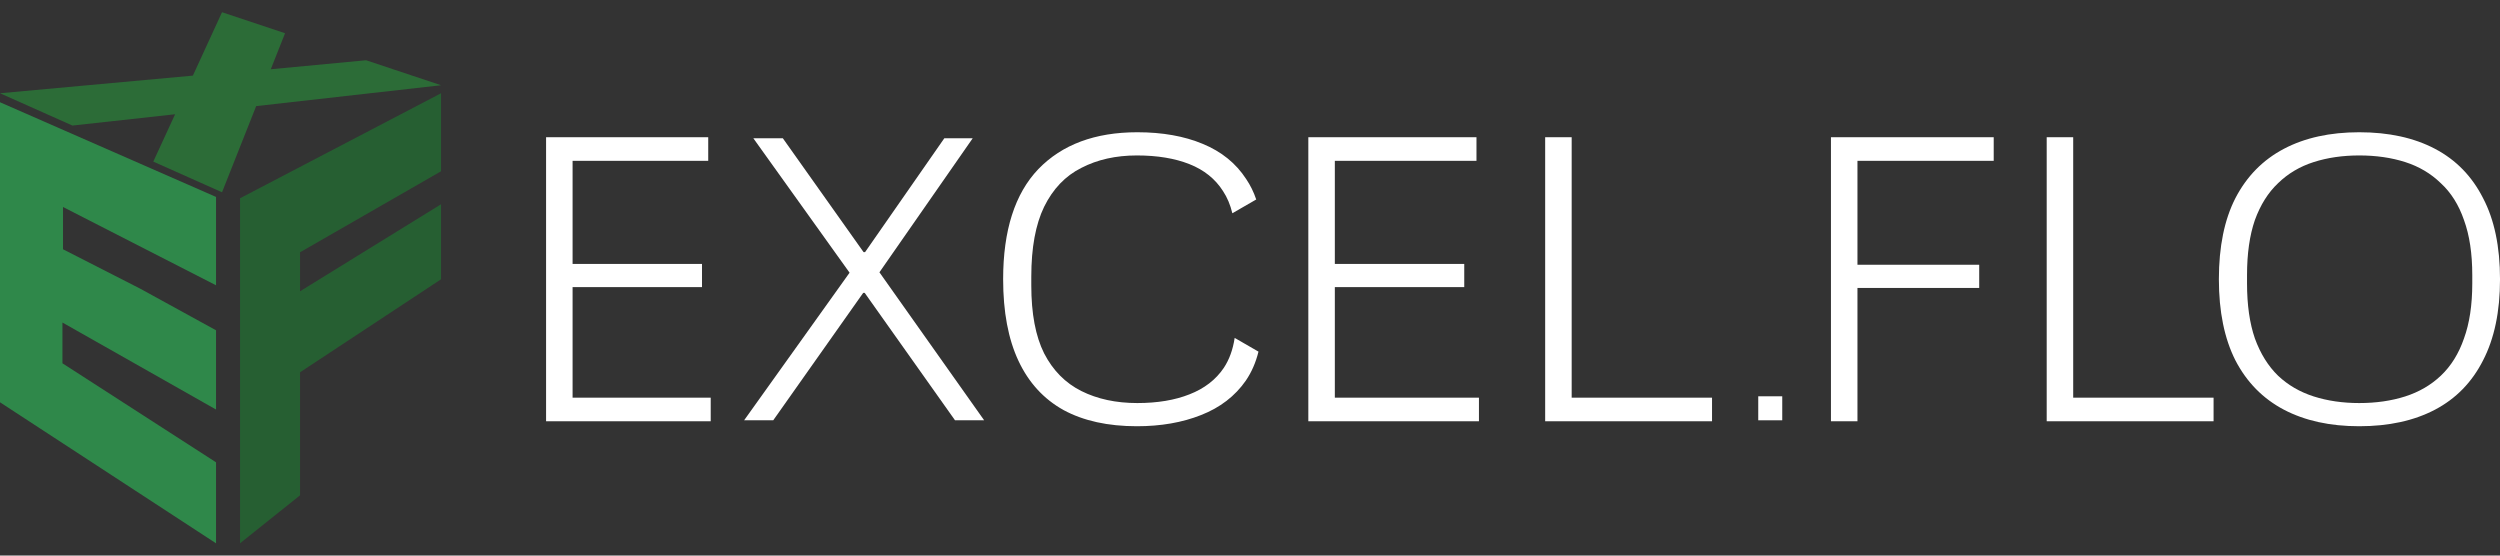 <svg xmlns="http://www.w3.org/2000/svg" width="180" height="40" viewBox="0 0 180 40" fill="none"><rect x="0" y="0" width="180" height="40" fill="#333333" stroke="none"/><path d="M17.282 14.275V39.118L21.603 35.662V26.805L31.756 20.108V14.707L21.603 20.972V18.164L31.756 12.331V6.714L17.282 14.275Z" fill="#265F32"></path><path d="M15.554 39.118V33.286L4.496 26.157V23.222L15.554 29.486V23.78L10.078 20.775L4.537 17.948V14.904L15.554 20.54V14.179L0 7.362V28.965L15.554 39.118Z" fill="#2F884A"></path><path d="M15.986 13.843L18.445 7.639L31.756 6.138L26.355 4.338L19.496 4.986L20.523 2.394L15.986 0.881L13.887 5.445L0 6.714L5.216 9.04L12.607 8.226L11.037 11.636L15.986 13.843Z" fill="#2C6C37"></path><path d="M169.865 30.689C167.758 30.689 165.95 30.291 164.439 29.497C162.929 28.701 161.766 27.519 160.951 25.949C160.156 24.379 159.759 22.431 159.759 20.106C159.759 17.761 160.156 15.813 160.951 14.263C161.766 12.693 162.929 11.51 164.439 10.715C165.95 9.92 167.758 9.522 169.865 9.522C171.992 9.522 173.81 9.92 175.321 10.715C176.831 11.51 177.984 12.693 178.779 14.263C179.594 15.813 180.001 17.761 180.001 20.106C180.001 22.431 179.594 24.379 178.779 25.949C177.984 27.519 176.831 28.701 175.321 29.497C173.81 30.291 171.992 30.689 169.865 30.689ZM169.865 29.02C171.077 29.02 172.18 28.86 173.174 28.543C174.168 28.224 175.023 27.728 175.738 27.052C176.473 26.356 177.03 25.462 177.407 24.369C177.805 23.276 178.004 21.954 178.004 20.404V19.808C178.004 18.257 177.805 16.936 177.407 15.843C177.03 14.749 176.473 13.865 175.738 13.189C175.023 12.494 174.168 11.987 173.174 11.669C172.18 11.351 171.077 11.192 169.865 11.192C168.673 11.192 167.579 11.351 166.586 11.669C165.592 11.987 164.737 12.494 164.022 13.189C163.306 13.865 162.75 14.749 162.352 15.843C161.975 16.936 161.786 18.257 161.786 19.808V20.404C161.786 21.954 161.975 23.276 162.352 24.369C162.75 25.462 163.306 26.356 164.022 27.052C164.737 27.728 165.592 28.224 166.586 28.543C167.579 28.86 168.673 29.02 169.865 29.02Z" fill="white"></path><path d="M147.362 30.331V9.88H149.27V28.632H159.377V30.331H147.362Z" fill="white"></path><path d="M131.829 30.331V9.88H143.547V11.58H133.737V19.062H142.503V20.732H133.737V30.331H131.829Z" fill="white"></path><path d="M126.594 30.261V28.533H128.322V30.261H126.594Z" fill="white"></path><path d="M111.252 30.331V9.88H113.16V28.632H123.266V30.331H111.252Z" fill="white"></path><path d="M94.2 30.331V9.88H106.306V11.58H96.108V19.003H105.426V20.672H96.108V28.632H106.484V30.331H94.2Z" fill="white"></path><path d="M76.578 29.526C78.009 30.301 79.768 30.689 81.855 30.689C83.584 30.689 85.124 30.421 86.476 29.884C87.847 29.347 88.92 28.523 89.695 27.41C90.113 26.799 90.418 26.102 90.611 25.318L88.896 24.328C88.772 25.165 88.512 25.884 88.115 26.485C87.539 27.34 86.714 27.976 85.641 28.393C84.588 28.811 83.335 29.02 81.885 29.02C80.354 29.02 79.013 28.731 77.86 28.155C76.707 27.579 75.813 26.674 75.177 25.442C74.561 24.21 74.253 22.58 74.253 20.553V19.927C74.253 17.84 74.561 16.161 75.177 14.889C75.813 13.597 76.707 12.663 77.86 12.086C79.013 11.49 80.344 11.192 81.855 11.192C83.326 11.192 84.588 11.401 85.641 11.818C86.694 12.235 87.499 12.881 88.056 13.756C88.361 14.219 88.586 14.752 88.729 15.355L90.448 14.363C90.267 13.825 90.026 13.335 89.725 12.891C88.99 11.758 87.946 10.914 86.595 10.357C85.263 9.801 83.693 9.522 81.885 9.522C78.844 9.522 76.469 10.407 74.76 12.176C73.07 13.945 72.226 16.588 72.226 20.106C72.226 22.451 72.593 24.409 73.329 25.979C74.064 27.549 75.147 28.731 76.578 29.526Z" fill="white"></path><path d="M53.576 30.261L61.169 19.634L54.24 9.955H56.364L62.178 18.154H62.284L67.991 9.955H70.035L63.319 19.605L70.859 30.261H68.761L62.257 21.085H62.151L55.673 30.261H53.576Z" fill="white"></path><path d="M39.318 30.331V9.88H50.992V11.58H41.226V19.003H50.544V20.672H41.226V28.632H51.171V30.331H39.318Z" fill="white"></path></svg>